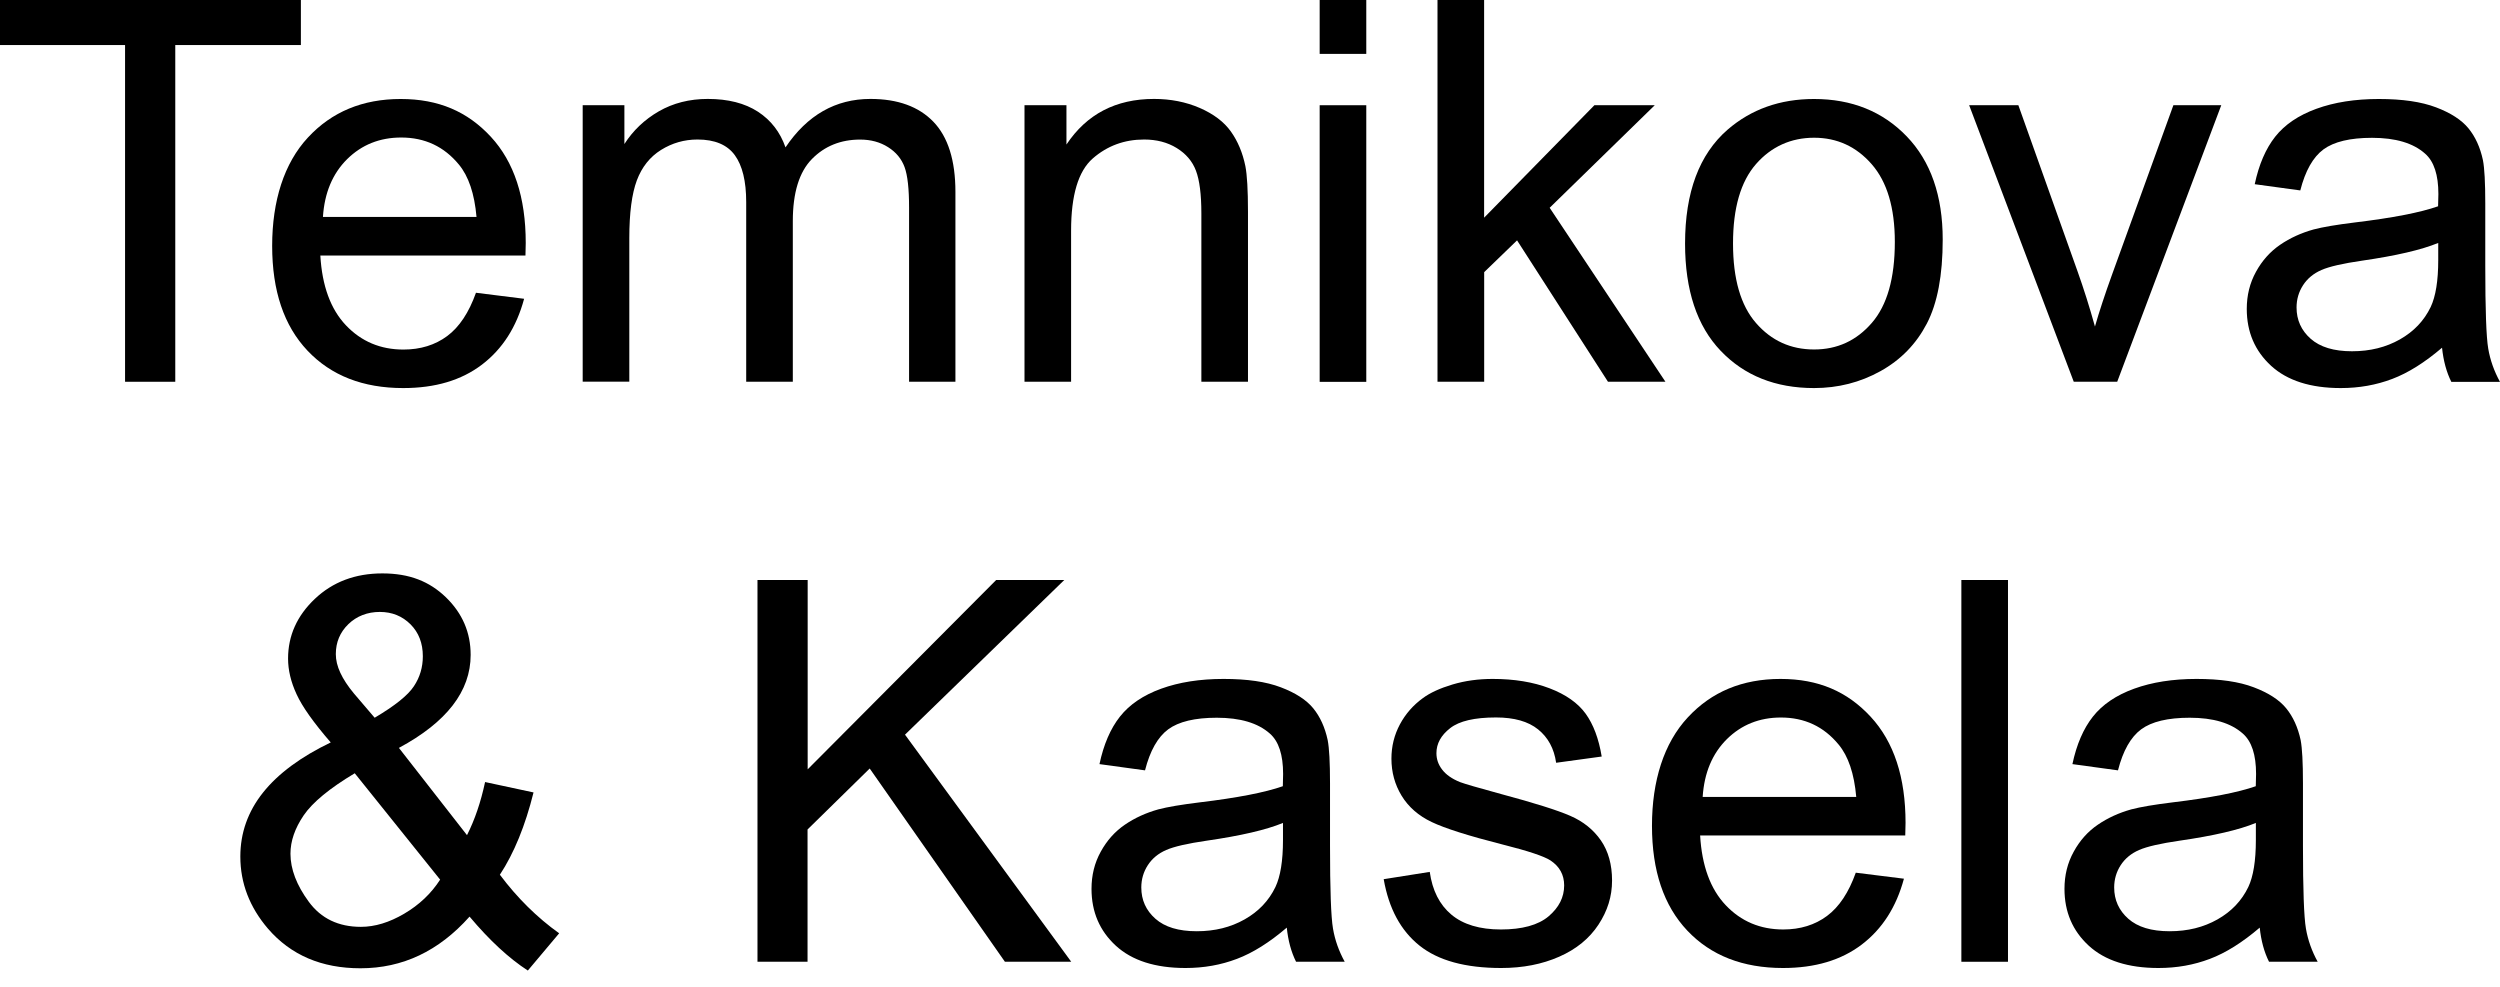 <svg width="119" height="47" viewBox="0 0 119 47" fill="none" xmlns="http://www.w3.org/2000/svg">
<path d="M5.953 18.172V2.144H0V0H14.322V2.144H8.343V18.172H5.953Z" fill="black"/>
<path d="M22.655 13.935L24.948 14.222C24.586 15.57 23.916 16.615 22.94 17.357C21.961 18.102 20.715 18.472 19.193 18.472C17.279 18.472 15.761 17.879 14.638 16.692C13.515 15.506 12.955 13.844 12.955 11.704C12.955 9.563 13.521 7.77 14.658 6.546C15.791 5.323 17.262 4.712 19.072 4.712C20.882 4.712 22.253 5.312 23.363 6.509C24.472 7.709 25.025 9.395 25.025 11.565C25.025 11.697 25.022 11.896 25.012 12.162H15.248C15.332 13.608 15.737 14.717 16.468 15.486C17.198 16.254 18.11 16.639 19.203 16.639C20.017 16.639 20.711 16.423 21.288 15.995C21.864 15.567 22.32 14.879 22.655 13.938V13.935ZM15.372 10.325H22.682C22.585 9.216 22.303 8.387 21.844 7.834C21.137 6.974 20.222 6.546 19.096 6.546C18.077 6.546 17.219 6.89 16.525 7.574C15.831 8.262 15.445 9.179 15.372 10.325Z" fill="black"/>
<path d="M27.736 18.172V5.009H29.721V6.856C30.133 6.212 30.679 5.693 31.36 5.299C32.04 4.908 32.818 4.709 33.689 4.709C34.658 4.709 35.452 4.911 36.076 5.316C36.696 5.72 37.135 6.287 37.39 7.015C38.425 5.478 39.773 4.709 41.432 4.709C42.729 4.709 43.728 5.07 44.428 5.794C45.126 6.519 45.478 7.632 45.478 9.135V18.172H43.272V9.88C43.272 8.987 43.202 8.346 43.057 7.952C42.913 7.561 42.652 7.244 42.273 7.005C41.895 6.765 41.452 6.644 40.943 6.644C40.021 6.644 39.257 6.951 38.65 7.567C38.043 8.184 37.738 9.169 37.738 10.524V18.172H35.519V9.617C35.519 8.626 35.338 7.881 34.976 7.385C34.614 6.89 34.024 6.641 33.2 6.641C32.576 6.641 31.997 6.806 31.467 7.136C30.937 7.466 30.552 7.952 30.314 8.585C30.076 9.223 29.955 10.139 29.955 11.336V18.166H27.736V18.172Z" fill="black"/>
<path d="M48.766 18.172V5.009H50.763V6.88C51.725 5.434 53.113 4.709 54.93 4.709C55.717 4.709 56.445 4.851 57.105 5.137C57.765 5.424 58.261 5.798 58.59 6.26C58.918 6.721 59.15 7.271 59.28 7.908C59.361 8.323 59.404 9.044 59.404 10.079V18.172H57.185V10.163C57.185 9.253 57.098 8.575 56.927 8.124C56.756 7.672 56.448 7.315 56.009 7.045C55.57 6.775 55.054 6.641 54.46 6.641C53.515 6.641 52.701 6.944 52.014 7.544C51.326 8.147 50.984 9.293 50.984 10.979V18.169H48.766V18.172Z" fill="black"/>
<path d="M62.816 2.565V0H65.035V2.565H62.816ZM62.816 18.172V5.009H65.035V18.176H62.816V18.172Z" fill="black"/>
<path d="M68.425 18.172V0H70.644V10.362L75.896 5.006H78.769L73.764 9.89L79.275 18.172H76.54L72.212 11.441L70.647 12.954V18.172H68.428H68.425Z" fill="black"/>
<path d="M80.209 11.592C80.209 9.155 80.883 7.348 82.23 6.175C83.356 5.201 84.727 4.712 86.346 4.712C88.146 4.712 89.618 5.306 90.76 6.492C91.903 7.679 92.473 9.317 92.473 11.407C92.473 13.102 92.222 14.434 91.716 15.405C91.21 16.376 90.476 17.131 89.51 17.667C88.545 18.203 87.489 18.472 86.35 18.472C84.516 18.472 83.035 17.882 81.905 16.699C80.775 15.516 80.209 13.814 80.209 11.592ZM82.492 11.592C82.492 13.278 82.857 14.542 83.588 15.378C84.318 16.217 85.24 16.635 86.35 16.635C87.459 16.635 88.367 16.214 89.098 15.371C89.829 14.528 90.194 13.244 90.194 11.515C90.194 9.887 89.825 8.653 89.091 7.814C88.357 6.974 87.442 6.556 86.35 6.556C85.257 6.556 84.318 6.974 83.588 7.807C82.857 8.643 82.492 9.9 82.492 11.589V11.592Z" fill="black"/>
<path d="M98.711 18.172L93.731 5.006H96.073L98.882 12.89C99.187 13.743 99.465 14.626 99.72 15.543C99.918 14.849 100.193 14.013 100.545 13.039L103.454 5.006H105.733L100.779 18.172H98.708H98.711Z" fill="black"/>
<path d="M116.241 16.551C115.42 17.252 114.629 17.751 113.868 18.038C113.107 18.327 112.292 18.472 111.421 18.472C109.983 18.472 108.877 18.118 108.106 17.414C107.335 16.706 106.946 15.806 106.946 14.704C106.946 14.06 107.09 13.47 107.385 12.937C107.677 12.405 108.059 11.977 108.532 11.653C109.004 11.329 109.537 11.087 110.127 10.922C110.563 10.807 111.22 10.696 112.098 10.588C113.888 10.372 115.209 10.116 116.053 9.819C116.06 9.513 116.067 9.32 116.067 9.236C116.067 8.326 115.859 7.686 115.436 7.315C114.87 6.809 114.025 6.56 112.909 6.56C111.867 6.56 111.096 6.745 110.596 7.112C110.1 7.48 109.732 8.13 109.494 9.064L107.325 8.768C107.523 7.834 107.848 7.079 108.3 6.506C108.753 5.933 109.407 5.488 110.261 5.178C111.116 4.867 112.105 4.712 113.231 4.712C114.357 4.712 115.255 4.844 115.956 5.11C116.657 5.376 117.169 5.707 117.498 6.108C117.826 6.509 118.058 7.015 118.188 7.625C118.262 8.006 118.299 8.69 118.299 9.681V12.658C118.299 14.731 118.346 16.045 118.44 16.595C118.534 17.144 118.721 17.67 118.999 18.176H116.683C116.452 17.714 116.305 17.171 116.241 16.551ZM116.057 11.565C115.252 11.896 114.042 12.175 112.433 12.408C111.522 12.54 110.875 12.688 110.499 12.853C110.12 13.018 109.829 13.261 109.624 13.578C109.42 13.895 109.316 14.249 109.316 14.636C109.316 15.233 109.541 15.728 109.986 16.123C110.436 16.521 111.089 16.72 111.954 16.72C112.819 16.72 113.57 16.531 114.233 16.157C114.9 15.779 115.386 15.267 115.701 14.613C115.939 14.107 116.06 13.366 116.06 12.381V11.562L116.057 11.565Z" fill="black"/>
<path d="M22.346 43.636C21.616 44.455 20.818 45.069 19.956 45.477C19.095 45.885 18.16 46.09 17.158 46.09C15.307 46.09 13.843 45.463 12.757 44.206C11.879 43.181 11.44 42.035 11.44 40.771C11.44 39.648 11.798 38.634 12.519 37.727C13.239 36.824 14.312 36.028 15.743 35.34C14.929 34.4 14.386 33.635 14.118 33.048C13.846 32.462 13.712 31.895 13.712 31.349C13.712 30.257 14.138 29.31 14.989 28.504C15.84 27.699 16.91 27.294 18.2 27.294C19.491 27.294 20.442 27.675 21.227 28.433C22.011 29.195 22.403 30.105 22.403 31.174C22.403 32.9 21.264 34.376 18.988 35.6L22.229 39.753C22.598 39.025 22.886 38.182 23.09 37.225L25.396 37.72C25.001 39.308 24.468 40.612 23.794 41.637C24.625 42.746 25.564 43.673 26.616 44.425L25.125 46.198C24.23 45.618 23.305 44.766 22.353 43.633L22.346 43.636ZM20.955 41.877L16.886 36.807C15.686 37.525 14.878 38.192 14.456 38.809C14.037 39.426 13.826 40.036 13.826 40.636C13.826 41.371 14.118 42.136 14.701 42.928C15.284 43.721 16.112 44.118 17.178 44.118C17.845 44.118 18.532 43.909 19.242 43.491C19.953 43.073 20.523 42.534 20.949 41.873L20.955 41.877ZM17.835 34.164C18.797 33.594 19.42 33.096 19.702 32.664C19.987 32.236 20.127 31.761 20.127 31.238C20.127 30.618 19.933 30.112 19.541 29.718C19.149 29.327 18.663 29.128 18.079 29.128C17.496 29.128 16.98 29.323 16.581 29.711C16.182 30.099 15.985 30.574 15.985 31.137C15.985 31.417 16.055 31.713 16.199 32.023C16.343 32.334 16.558 32.661 16.846 33.008L17.831 34.161L17.835 34.164Z" fill="black"/>
<path d="M36.056 45.78V27.608H38.445V36.621L47.418 27.608H50.66L43.078 34.97L50.991 45.78H47.834L41.398 36.581L38.439 39.483V45.78H36.049H36.056Z" fill="black"/>
<path d="M61.251 44.155C60.429 44.857 59.639 45.355 58.878 45.642C58.117 45.932 57.302 46.077 56.431 46.077C54.993 46.077 53.887 45.723 53.116 45.018C52.345 44.31 51.956 43.41 51.956 42.308C51.956 41.664 52.1 41.074 52.395 40.542C52.687 40.009 53.069 39.581 53.541 39.258C54.014 38.934 54.547 38.691 55.137 38.526C55.573 38.411 56.23 38.3 57.108 38.192C58.898 37.977 60.218 37.72 61.063 37.424C61.07 37.117 61.076 36.925 61.076 36.841C61.076 35.931 60.869 35.29 60.446 34.919C59.88 34.414 59.035 34.164 57.919 34.164C56.877 34.164 56.106 34.349 55.606 34.717C55.11 35.084 54.741 35.735 54.503 36.669L52.335 36.372C52.533 35.438 52.858 34.683 53.31 34.11C53.763 33.537 54.416 33.092 55.271 32.782C56.126 32.472 57.114 32.317 58.241 32.317C59.367 32.317 60.265 32.448 60.966 32.715C61.666 32.981 62.179 33.311 62.508 33.712C62.836 34.114 63.067 34.619 63.198 35.229C63.272 35.61 63.309 36.294 63.309 37.286V40.262C63.309 42.335 63.356 43.65 63.45 44.199C63.543 44.749 63.731 45.275 64.009 45.78H61.693C61.462 45.318 61.314 44.776 61.251 44.155ZM61.066 39.173C60.262 39.504 59.052 39.783 57.443 40.016C56.531 40.148 55.884 40.296 55.509 40.461C55.13 40.626 54.839 40.869 54.634 41.186C54.43 41.502 54.326 41.856 54.326 42.244C54.326 42.841 54.55 43.336 54.996 43.731C55.445 44.129 56.099 44.327 56.964 44.327C57.828 44.327 58.579 44.139 59.243 43.764C59.91 43.387 60.396 42.874 60.711 42.221C60.949 41.715 61.07 40.973 61.07 39.989V39.17L61.066 39.173Z" fill="black"/>
<path d="M65.86 41.85L68.056 41.502C68.18 42.386 68.522 43.063 69.085 43.535C69.648 44.007 70.436 44.243 71.445 44.243C72.453 44.243 73.221 44.034 73.714 43.616C74.206 43.198 74.454 42.709 74.454 42.146C74.454 41.641 74.237 41.246 73.801 40.956C73.496 40.758 72.742 40.505 71.532 40.201C69.906 39.787 68.776 39.429 68.15 39.129C67.519 38.829 67.043 38.411 66.718 37.879C66.393 37.346 66.232 36.756 66.232 36.112C66.232 35.526 66.367 34.983 66.635 34.481C66.903 33.982 67.265 33.568 67.724 33.234C68.069 32.978 68.538 32.762 69.135 32.583C69.732 32.404 70.369 32.317 71.052 32.317C72.078 32.317 72.98 32.465 73.757 32.762C74.535 33.059 75.108 33.463 75.477 33.972C75.845 34.481 76.1 35.158 76.241 36.011L74.072 36.308C73.975 35.63 73.687 35.101 73.214 34.72C72.742 34.339 72.075 34.151 71.21 34.151C70.191 34.151 69.464 34.319 69.028 34.66C68.592 35 68.374 35.395 68.374 35.85C68.374 36.139 68.465 36.399 68.646 36.632C68.827 36.871 69.108 37.07 69.497 37.228C69.718 37.312 70.372 37.501 71.458 37.798C73.027 38.219 74.123 38.563 74.743 38.833C75.363 39.102 75.849 39.493 76.204 40.006C76.556 40.518 76.734 41.155 76.734 41.914C76.734 42.672 76.519 43.356 76.087 44.014C75.654 44.671 75.034 45.18 74.22 45.538C73.405 45.898 72.487 46.077 71.458 46.077C69.755 46.077 68.461 45.723 67.57 45.012C66.678 44.3 66.108 43.249 65.864 41.85H65.86Z" fill="black"/>
<path d="M88.334 41.54L90.627 41.826C90.265 43.175 89.594 44.219 88.619 44.961C87.64 45.706 86.393 46.077 84.871 46.077C82.958 46.077 81.439 45.484 80.316 44.297C79.194 43.111 78.634 41.449 78.634 39.308C78.634 37.168 79.2 35.374 80.337 34.151C81.469 32.927 82.941 32.317 84.751 32.317C86.561 32.317 87.932 32.917 89.041 34.114C90.151 35.314 90.704 36.999 90.704 39.17C90.704 39.301 90.7 39.5 90.69 39.767H80.926C81.01 41.213 81.416 42.322 82.147 43.09C82.877 43.859 83.789 44.243 84.882 44.243C85.696 44.243 86.39 44.027 86.966 43.599C87.543 43.171 87.999 42.483 88.334 41.543V41.54ZM81.047 37.933H88.357C88.26 36.824 87.979 35.995 87.519 35.442C86.812 34.582 85.897 34.154 84.771 34.154C83.752 34.154 82.894 34.498 82.2 35.182C81.506 35.87 81.121 36.787 81.047 37.933Z" fill="black"/>
<path d="M93.361 45.78V27.608H95.58V45.78H93.361Z" fill="black"/>
<path d="M107.563 44.155C106.742 44.857 105.951 45.355 105.19 45.642C104.429 45.932 103.615 46.077 102.743 46.077C101.305 46.077 100.199 45.723 99.428 45.018C98.657 44.31 98.269 43.41 98.269 42.308C98.269 41.664 98.413 41.074 98.708 40.542C98.999 40.009 99.381 39.581 99.854 39.258C100.327 38.934 100.86 38.691 101.449 38.526C101.885 38.411 102.542 38.3 103.42 38.192C105.21 37.977 106.531 37.72 107.375 37.424C107.382 37.117 107.389 36.925 107.389 36.841C107.389 35.931 107.181 35.29 106.759 34.919C106.192 34.414 105.348 34.164 104.231 34.164C103.189 34.164 102.418 34.349 101.919 34.717C101.423 35.084 101.054 35.735 100.816 36.669L98.647 36.372C98.845 35.438 99.17 34.683 99.623 34.11C100.075 33.537 100.729 33.092 101.584 32.782C102.438 32.472 103.427 32.317 104.553 32.317C105.679 32.317 106.578 32.448 107.278 32.715C107.979 32.981 108.492 33.311 108.82 33.712C109.149 34.114 109.38 34.619 109.511 35.229C109.584 35.61 109.621 36.294 109.621 37.286V40.262C109.621 42.335 109.668 43.65 109.762 44.199C109.856 44.749 110.044 45.275 110.322 45.78H108.006C107.774 45.318 107.627 44.776 107.563 44.155ZM107.375 39.173C106.571 39.504 105.361 39.783 103.752 40.016C102.84 40.148 102.194 40.296 101.818 40.461C101.439 40.626 101.148 40.869 100.943 41.186C100.739 41.502 100.635 41.856 100.635 42.244C100.635 42.841 100.86 43.336 101.305 43.731C101.754 44.129 102.408 44.327 103.273 44.327C104.138 44.327 104.888 44.139 105.552 43.764C106.219 43.387 106.705 42.874 107.02 42.221C107.258 41.715 107.379 40.973 107.379 39.989V39.17L107.375 39.173Z" fill="black"/>
</svg>
